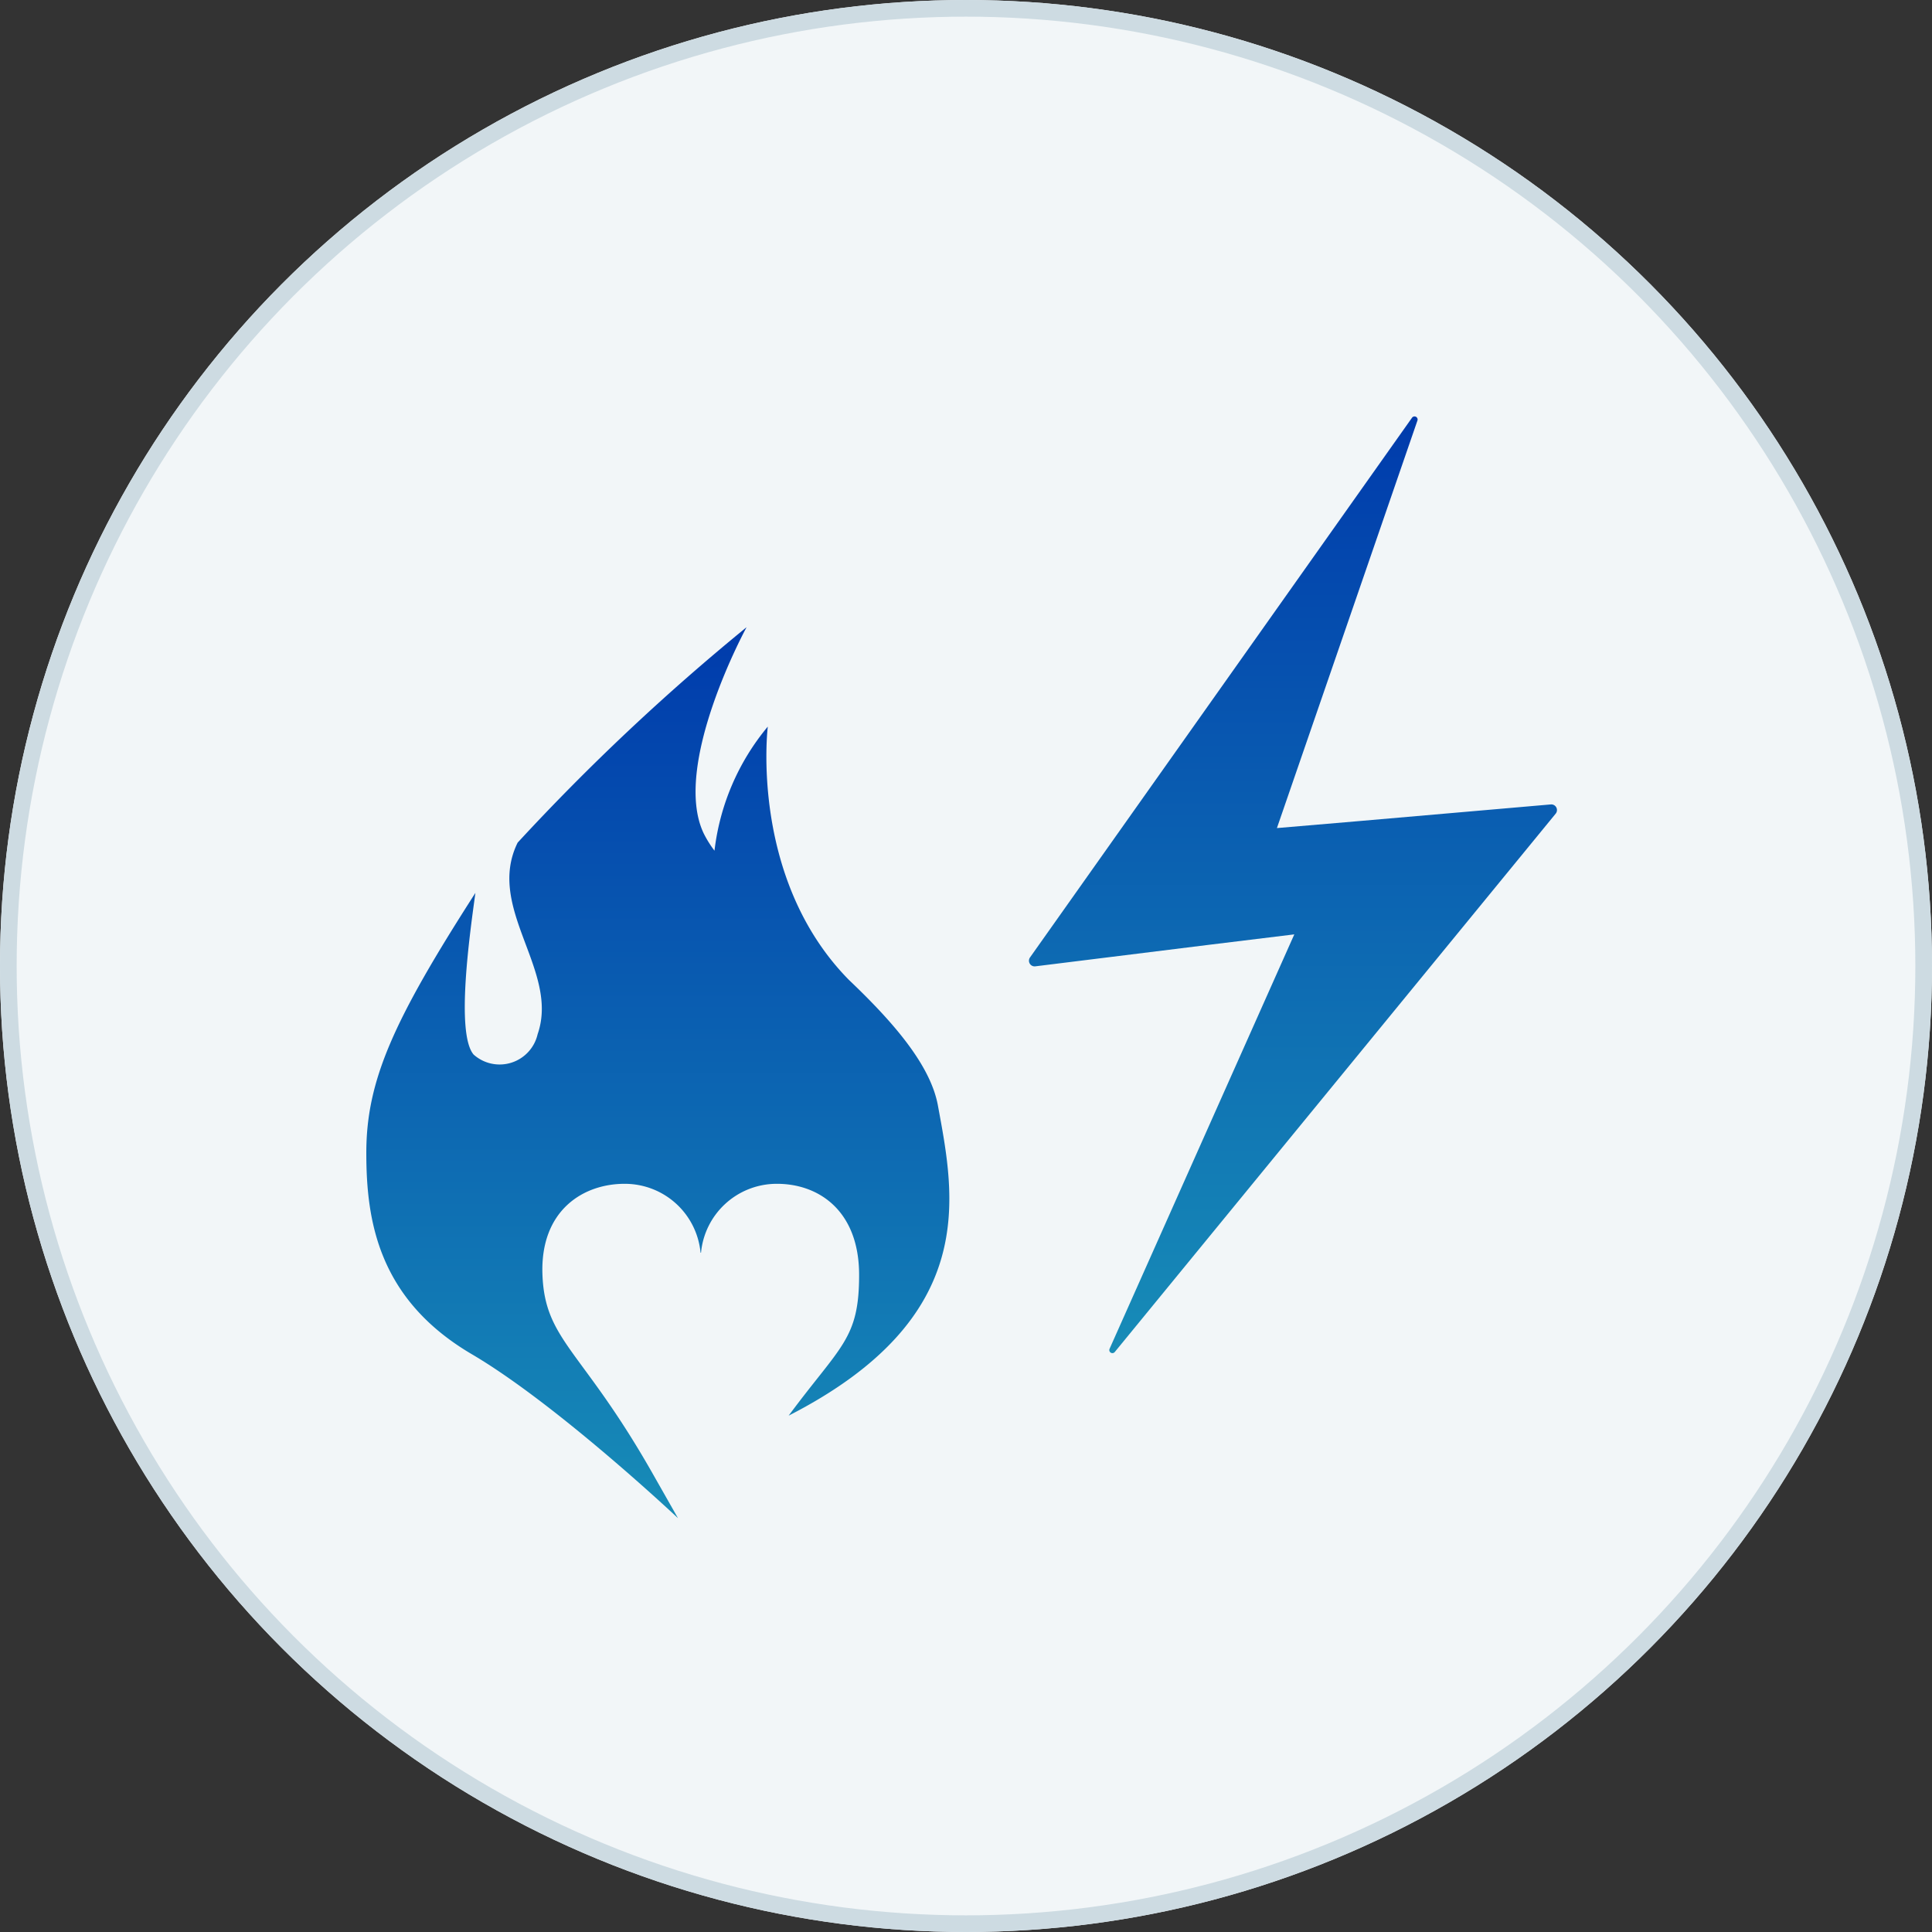 <svg xmlns="http://www.w3.org/2000/svg" xmlns:xlink="http://www.w3.org/1999/xlink" width="116" height="116" viewBox="0 0 116 116">
  <rect x="0" y="0" width="116" height="116" fill="#333333" stroke="none"/>
  <defs>
    <linearGradient id="linear-gradient" x1="0.5" x2="0.5" y2="1" gradientUnits="objectBoundingBox">
      <stop offset="0" stop-color="#003bac"/>
      <stop offset="1" stop-color="#178cb7"/>
    </linearGradient>
  </defs>
  <g id="グループ_9882" data-name="グループ 9882" transform="translate(-1422 -2514)">
    <g id="楕円形_24123" data-name="楕円形 24123" transform="translate(1422 2514)" fill="#f2f6f8" stroke="#cddbe2" stroke-width="1">
      <circle cx="58" cy="58" r="58" stroke="none"/>
      <circle cx="58" cy="58" r="57.5" fill="none"/>
    </g>
    <g id="グループ_9879" data-name="グループ 9879" transform="translate(1665 -289.339)">
      <path id="パス_1343" data-name="パス 1343" d="M682.16-35.3c-.452-2.456-2.731-5.05-5.342-7.534h0c-6-6.092-4.871-15.208-4.871-15.208a14.21,14.21,0,0,0-3.2,7.45,6.541,6.541,0,0,1-.643-1.028c-1.964-4.08,2.569-12.39,2.569-12.39a133.776,133.776,0,0,0-13.745,12.934c-1.944,3.949,2.53,7.682,1.2,11.5a2.341,2.341,0,0,1-3.844,1.224c-1.09-1.288-.211-7.363.108-9.707-4.907,7.642-6.55,11.252-6.55,15.611,0,4.009.684,8.768,6.335,12.088,5.121,3.008,12.379,9.845,12.379,9.845l-1.613-2.839c-4.177-7.312-6.371-7.834-6.525-11.767-.153-3.9,2.488-5.522,5.05-5.469a4.564,4.564,0,0,1,4.442,4.134h.028a4.564,4.564,0,0,1,4.441-4.134c2.562-.054,5.051,1.564,5.051,5.469,0,3.863-1.1,4.221-4.231,8.45C684.715-22.566,683.168-29.825,682.16-35.3Z" transform="translate(-868.848 2905.008)" fill="url(#linear-gradient)"/>
      <g id="電気_カミナリマークの無料アイコン素材_3" data-name="電気・カミナリマークの無料アイコン素材 3" transform="translate(-181.22 2828.339)">
        <path id="パス_1342" data-name="パス 1342" d="M143.028,23.3l-11.746,1.02-4.7.4L135.02.247a.185.185,0,0,0-.325-.167L111.757,32.487a.34.34,0,0,0,.32.534l10.42-1.292,5.129-.627L116.534,55.986a.185.185,0,0,0,.312.192l26.476-32.327A.34.34,0,0,0,143.028,23.3Z" transform="translate(-111.694 -0.001)" fill="url(#linear-gradient)"/>
      </g>
    </g>
  </g>
</svg>
